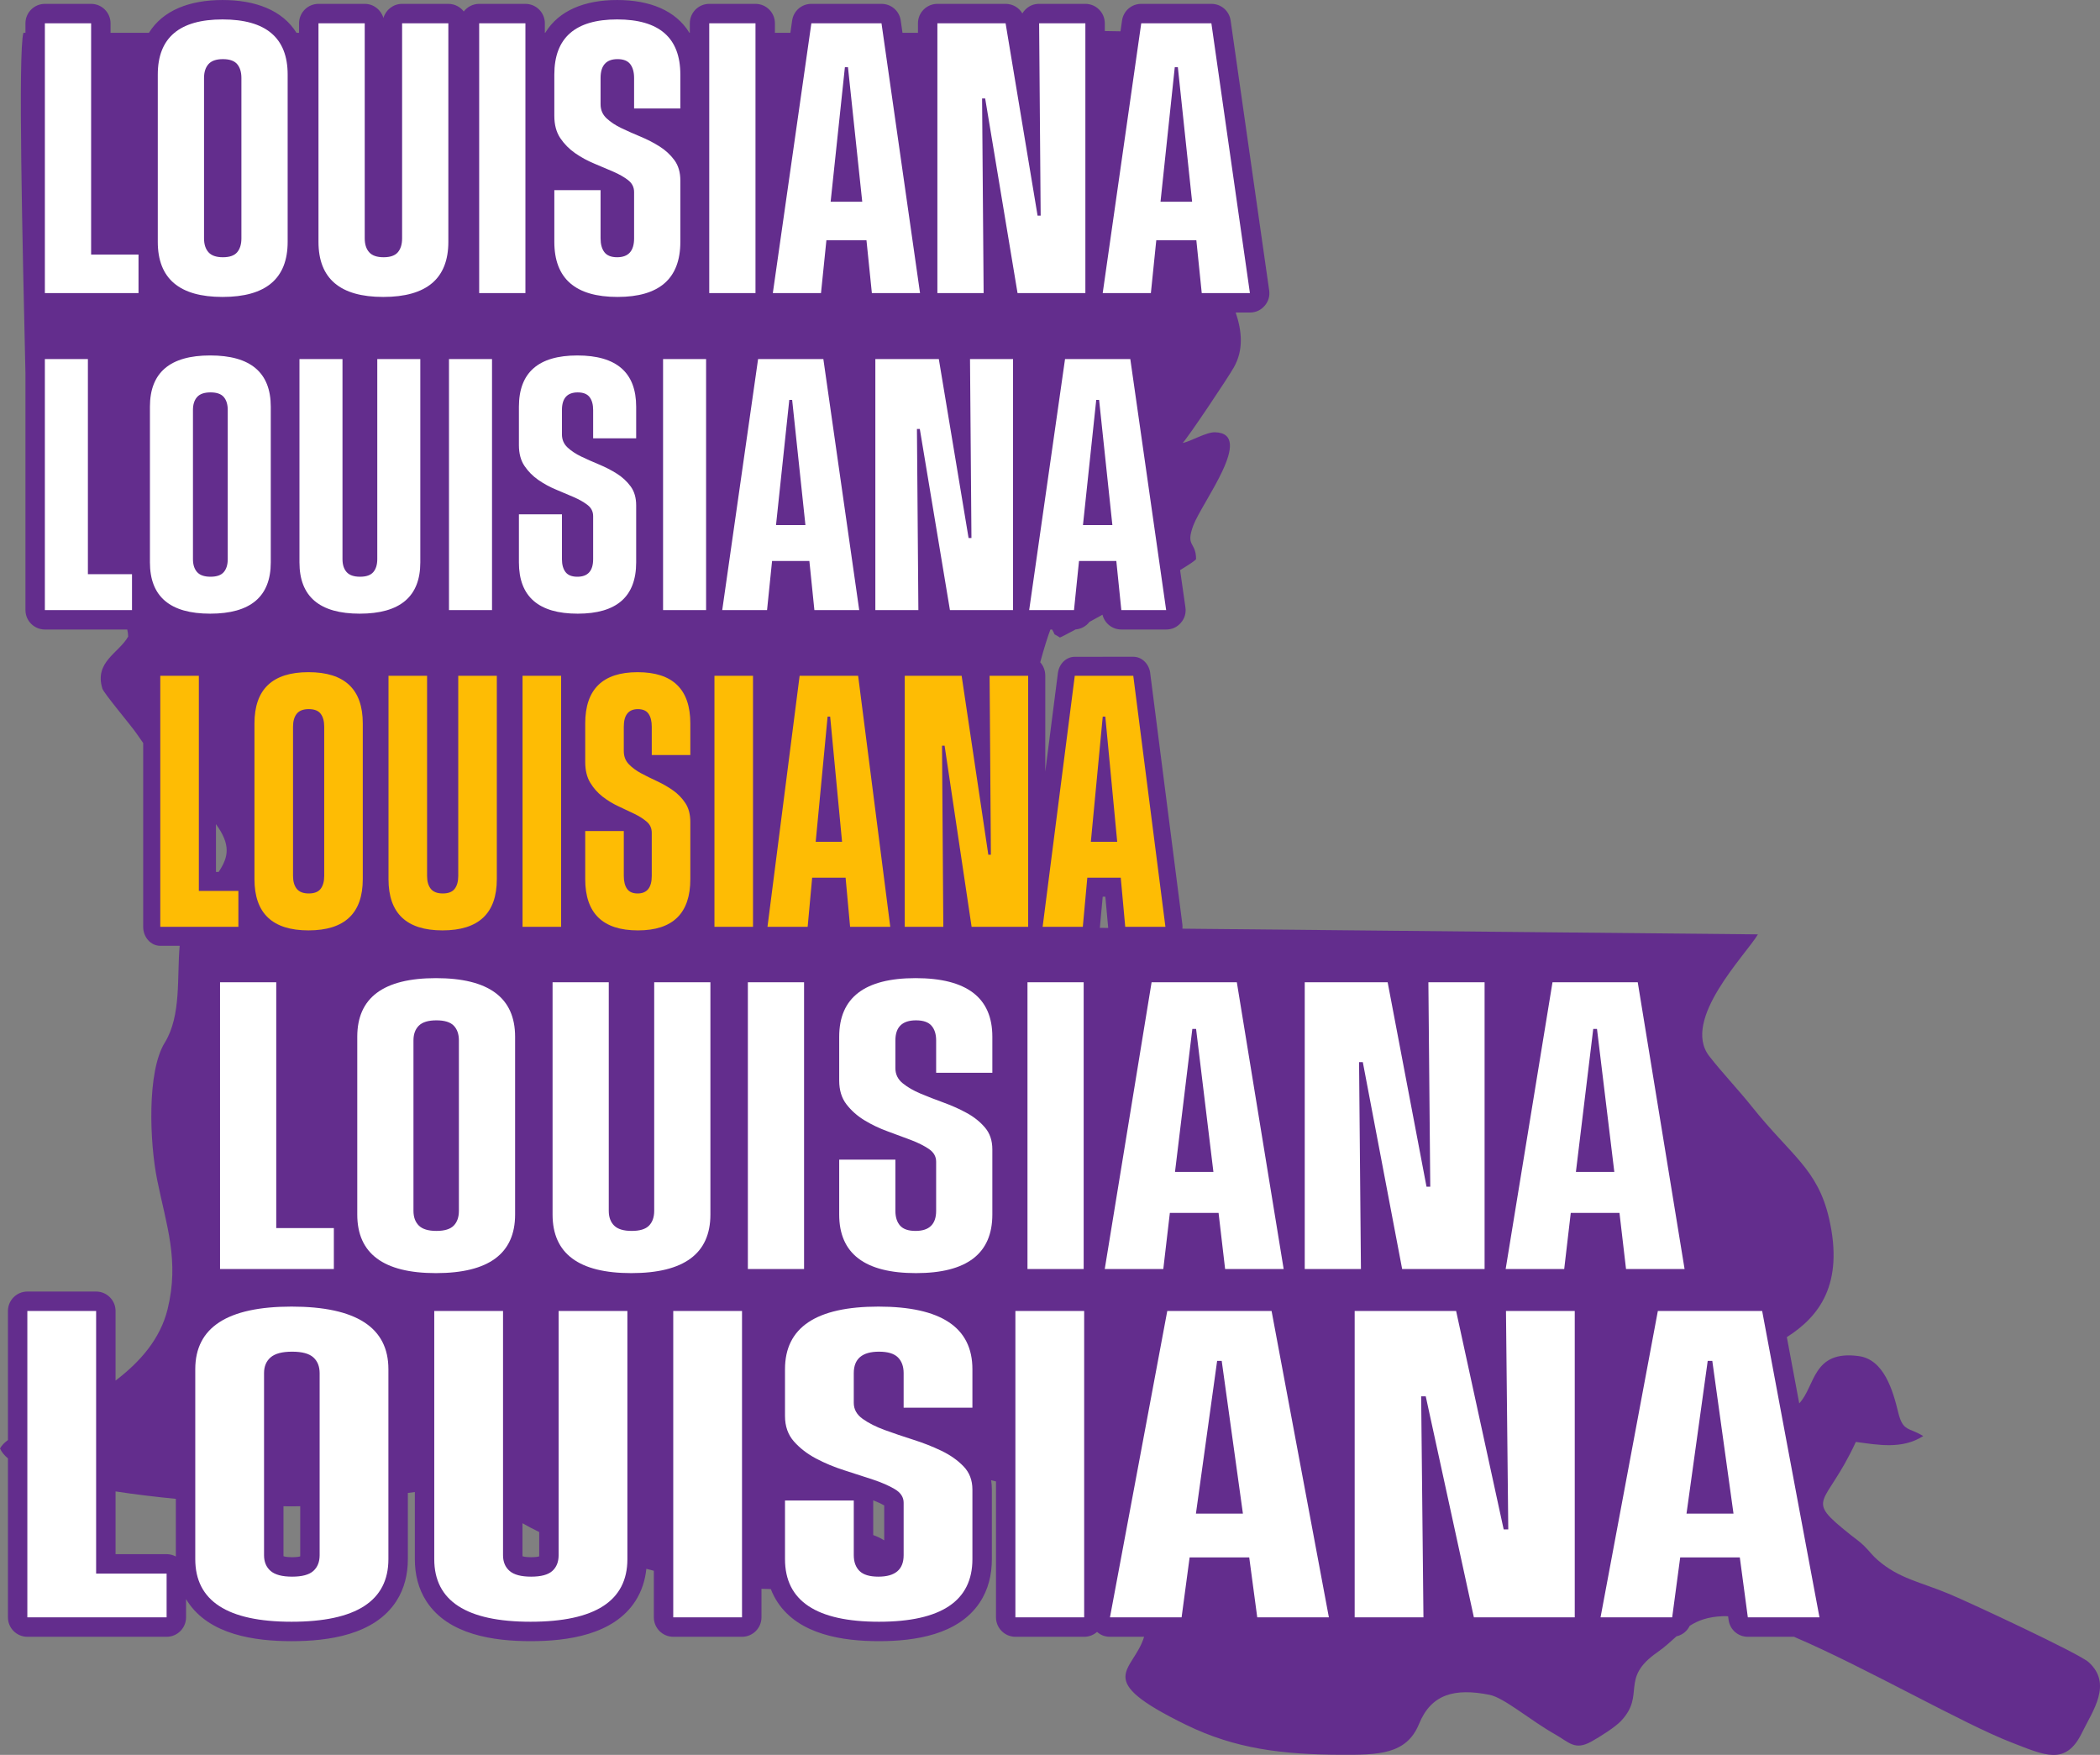 <?xml version="1.0" encoding="UTF-8"?>
<!DOCTYPE svg PUBLIC "-//W3C//DTD SVG 1.1//EN" "http://www.w3.org/Graphics/SVG/1.1/DTD/svg11.dtd">
<!-- Creator: CorelDRAW 2019 (64-Bit) -->
<svg xmlns="http://www.w3.org/2000/svg" xml:space="preserve" width="16.76in" height="14.004in" version="1.1" style="shape-rendering:geometricPrecision; text-rendering:geometricPrecision; image-rendering:optimizeQuality; fill-rule:evenodd; clip-rule:evenodd"
viewBox="0 0 27814.2 23240.28"
 xmlns:xlink="http://www.w3.org/1999/xlink"
 xmlns:xodm="http://www.corel.com/coreldraw/odm/2003">
 <rect x="0" y="0" width="27814.2" height="23240.28" fill="#808080" stroke="none"/>
 <defs>
  <style type="text/css">
   <![CDATA[
    .fil0 {fill:#632D8D}
    .fil1 {fill:#FEBC04;fill-rule:nonzero}
    .fil2 {fill:white;fill-rule:nonzero}
   ]]>
  </style>
 </defs>
 <g id="Layer_x0020_1">
  <g id="_2532572277136">
   <path class="fil0" d="M14840.51 414.56c-68.25,-1.91 -137.68,-3.06 -207.68,-3.63l0 -102.61c0,-141.72 -115.58,-257.3 -257.3,-257.3l-612.52 0c-71.22,0 -132.51,25.53 -182.67,76.09 -15.6,15.73 -28.77,32.51 -39.5,50.31 -44.89,-76.79 -127.68,-126.4 -221.89,-126.4l-903.45 0c-141.72,0 -257.3,115.58 -257.3,257.3l0 125.84 -204.94 0.01 -23.18 -162.24c-18.23,-127.62 -125.8,-220.92 -254.72,-220.92l-928.96 0c-128.91,0 -236.49,93.3 -254.72,220.92l-23.18 162.28 -204.86 0.01 0 -125.9c0,-141.72 -115.58,-257.3 -257.3,-257.3l-612.52 0c-141.72,0 -257.3,115.58 -257.3,257.3l0 125.94 -5.78 0c-180.28,-295.85 -524.89,-434.26 -956.8,-434.26 -431.1,0 -773.27,139.13 -952.33,434.32l-5.16 0 0 -126.01c0,-141.72 -115.58,-257.3 -257.3,-257.3l-612.52 0c-83.01,0 -157.05,39.65 -204.15,100.98 -47.1,-61.33 -121.14,-100.98 -204.14,-100.98l-612.52 0c-117.39,0 -216.85,79.3 -247.54,187.08 -30.69,-107.78 -130.15,-187.08 -247.54,-187.08l-612.52 0c-141.72,0 -257.3,115.58 -257.3,257.3l0 126.12 -33.94 0c-186.36,-299.48 -543.4,-434.44 -979.65,-434.44 -435.44,0 -790.01,135.68 -975.13,434.5l-508.1 0.02 0 -126.2c0,-141.72 -115.58,-257.3 -257.3,-257.3l-612.52 0c-141.72,0 -257.3,115.58 -257.3,257.3l0 126.24 -26.65 0c-73.21,242.7 -12,2805.68 26.65,4513.43l0 3131.22c0,141.72 115.58,257.3 257.3,257.3l1090.94 0c7.6,31.38 11.95,62.65 12.28,93.51 -123.84,219.41 -450.67,334.83 -341.65,688.69 19.18,62.29 370.8,478.28 448.05,588.75l92.51 132.57 0 2433.58c0,138.96 101.46,251.68 226.46,251.68l256.77 0c-38.01,408.01 24.85,922.27 -198.19,1283.84 -236.92,384.03 -200.3,1321.26 -99.2,1819.9 121.59,599.58 295.07,1066.53 137.43,1708.26 -96.98,394.71 -364.31,698.44 -689.24,945.69l0 -921.85c0,-141.72 -115.58,-257.3 -257.3,-257.3l-910.93 0c-141.72,0 -257.3,115.58 -257.3,257.3l0 1709.24c-44.74,32.79 -81.37,69.36 -104.91,111.53 20.29,46.7 56.22,90.47 104.91,131.62l0 2105.16c0,141.72 115.58,257.3 257.3,257.3l1844.54 0c141.72,0 257.3,-115.58 257.3,-257.3l0 -242.1c6.13,10.31 12.48,20.54 19.07,30.68 288.48,443.79 893.08,526.72 1378.4,526.72 487.93,0 1098.58,-82.74 1387.71,-530.2 108.05,-167.23 152.49,-358.47 152.49,-556.05l0 -876.31c31.26,-4.51 62.17,-8.8 92.68,-12.81l0 889.11c0,198.9 44.82,391.43 154.07,559.51 288.49,443.82 893.15,526.74 1378.49,526.74 487.9,0 1098.49,-82.73 1387.61,-530.15 84.52,-130.79 130.11,-276.26 145.97,-427.98l99.29 25.99 0 616.85c0,141.72 115.58,257.3 257.3,257.3l910.93 0c141.72,0 257.3,-115.58 257.3,-257.3l0 -378.04c45.88,1.27 86.38,2.28 123.78,3.7 23.65,61.37 53.87,120.6 91.42,177 285.77,429.19 866.85,512.63 1341.66,512.63 472.06,0 1047.21,-83.52 1332.24,-508.93 115.51,-172.4 162.31,-371.58 162.31,-577.32l0 -921.61c0,-42.03 -3.19,-83.21 -9.61,-123.33 22.51,5.1 43.96,10.29 64.36,15.64l0 1800.27c0,141.72 115.58,257.3 257.3,257.3l910.93 0c65.27,0 124.99,-24.52 170.44,-64.81 46.87,42.61 105.18,64.81 171.14,64.81l451.91 0c-144.05,471.5 -700.85,553.05 558.59,1167.23 643.7,313.81 1264.87,393.4 2060.75,394.93 475.31,0.87 855.76,0.58 1021.98,-407.86 161.34,-395.87 471.67,-477.63 933.39,-385.84 195.13,38.74 533.16,333.74 866.74,522.19 189.98,107.27 262,218.9 482.07,97.09 109.74,-60.69 311.34,-187.72 389.76,-269.7 336.27,-351.97 -19.41,-562.44 483.45,-912.09 100.58,-69.93 178.72,-143.88 254.99,-212.23 76.88,-17.21 140.94,-68.54 174.66,-138.73 109.46,-70.81 241.12,-120.4 439.28,-127.99 21.73,-0.85 44.99,-0.24 69.47,1.5l6.47 48.32c17.2,128.57 125.31,223.18 255.03,223.18l611.4 0c952.77,407.84 2243.42,1154.04 2880.43,1399.43 433.95,167.3 717.46,313.96 931.86,-125.37 145.28,-297.69 408.16,-648.2 90.49,-937.6 -126.38,-115.12 -1570.76,-787.89 -1841.92,-901.41 -388.54,-162.8 -667.1,-203.42 -951.85,-450.6 -78.42,-68.02 -104.07,-113.3 -180.16,-187.8 -64.83,-63.44 -109.6,-90.55 -181.4,-147.97 -627.64,-502.2 -333.59,-351.76 71.44,-1229.48 295,39.39 612.37,101.24 892.32,-77.4 -185.47,-116.65 -268.54,-53.64 -330.61,-311.13 -71.87,-298.34 -191.36,-702.79 -522.98,-747.92 -615.58,-83.52 -573.1,397.45 -788.52,626.26l-164.2 -877.68c425.23,-269.5 761.45,-698.66 558.81,-1573.14 -151.82,-655.54 -499.43,-825.97 -1022.56,-1479.84 -189.98,-237.36 -391.8,-446.53 -563.9,-667.98 -374.72,-482.28 489.91,-1348.37 644.64,-1612.55l-7622.33 -75.44c1.74,-19.69 1.45,-39.75 -1.16,-60.18l-423.92 -3310.49c-9.81,-129 -107.13,-230.32 -225.67,-230.32l-774.8 0.51c-110.91,-0.14 -207.85,90.34 -223.84,215.78l-167.08 1304.69 0 -1269.3c0,-69.85 -25.66,-133.07 -67.08,-178.71 53.21,-195.41 105.43,-358.69 135.06,-433.85l22.23 0c60.9,103.72 -8.42,32.87 103.61,106.01 12.92,-3.55 90.94,-43.94 207.77,-106.86 74.6,-5.95 140.46,-43.46 183.59,-99.9 54.3,-29.79 112.19,-61.74 172.47,-95.19 27.68,113.92 129.47,195.94 249.92,195.94l593.7 0c77.26,0 143.76,-30.35 194.38,-88.72 50.62,-58.37 71.26,-128.49 60.33,-204.97l-70.41 -492.86c124.31,-76.18 205.31,-130.49 211.57,-145.85 -0.58,-232.86 -143.39,-160.26 -36.49,-445.8 114.17,-304.95 822.04,-1216.75 288.67,-1233.76 -119.33,-3.71 -325.3,123.48 -429.38,141.14 70.06,-71.08 593.99,-853.45 677.57,-1000.83 132.72,-233.86 105.61,-485.45 24.36,-726.31l188.72 0c77.26,0 143.76,-30.35 194.38,-88.72 50.62,-58.37 71.26,-128.49 60.33,-204.97l-510.41 -3572.93c-18.23,-127.62 -125.8,-220.92 -254.72,-220.92l-928.96 0c-128.91,0 -236.49,93.3 -254.72,220.92l-20.37 142.63zm-13310.06 19336.47l0 830.66 676.31 0c44.21,0 85.88,11.25 122.29,31.03l0 -763.43c-262.65,-25.92 -535.61,-58.12 -798.59,-98.26zm5389.49 421.11l0 423.46c0,3.33 0.12,8.95 0.73,13.73 28.65,10.75 89.66,12.99 113.93,12.99 22.82,0 77.54,-1.84 106.23,-10.87 0.71,-5.57 0.87,-12.09 0.87,-15.84l0 -307.32c-76.75,-36.96 -150.93,-75.67 -221.75,-116.14zm4645.56 -303.67c0.01,0.84 0.01,1.69 0.01,2.54l0 457.83c51.96,18.52 100.54,41.33 145.8,70.38l0 -462.51c-45.81,-26.29 -95.52,-48.7 -145.82,-68.24zm-7810.2 740.89c28.66,10.74 89.63,12.96 113.87,12.96 22.84,0 77.59,-1.84 106.3,-10.88 0.72,-5.57 0.87,-12.09 0.87,-15.84l0 -648.62c-73.09,1.97 -146.97,2.23 -221.75,0.48l0 648.13c0,3.34 0.12,8.96 0.72,13.75zm-1405.95 -10235.67c17.08,15.19 36.27,32.63 58,52.76l0 1372.21c0,97.02 49.49,181.26 121.88,223.26l-179.88 0 0 -1648.24zm510.92 540.06c198.69,274.79 167.95,433.59 35.68,633.23l-35.68 0 0 -633.23zm11817.31 1374.97l-110.25 -1.16 37.86 -412.95 34.96 0 37.06 405.25 0.37 8.87zm-1286.16 -458.74c-38.37,-112.07 -73.98,-230.61 -100.87,-340.49 37.21,-44.84 59.95,-104.73 59.95,-170.5l-1.02 -23.99 -2.91 -400.96c14.25,-25 29.29,-50.15 44.84,-75.22l0 1011.15zm783.46 -213.38c2.61,-118.39 78.92,-216.58 179.87,-240.05 -85.9,-43.32 -141.5,-144.05 -131.4,-254.15l109.52 -1152.07 -262.73 2051.59 67.59 0 37.14 -405.32zm256.55 -2415.85l-20.71 161.56c39.46,-73.99 112,-123.56 194.92,-123.56l34.09 0c81.84,0.58 155.45,49.72 195.06,125.01l-20.86 -163.01 -382.5 0zm743.77 2821.17l-262.8 -2052.25 107.7 1133.69c2.33,14.46 3.56,29.36 3.56,44.62 0,102.04 -54.65,189.91 -133.21,229.37 93.97,21.88 168.53,109.23 178.35,221.01l38.73 423.56 67.66 0z"/>
   <path class="fil1" d="M2122.89 8949.08l510.91 0 0 2849.58 523.64 0 0 474.94 -1034.55 0 0 -3324.52zm2682.13 2692.89c0,452.78 -239.83,679.09 -719.43,679.09 -476.83,0 -715.28,-226.31 -715.28,-679.09l0 -2061.25c0,-452.78 238.45,-679.17 715.28,-679.17 479.6,0 719.43,226.39 719.43,679.17l0 2061.25zm-923.87 -42.8c0,72.82 16.35,129.87 48.98,171 32.63,41.14 85.84,61.78 159.67,61.78 73.77,0 126.31,-20.64 157.49,-61.78 31.25,-41.13 46.88,-98.18 46.88,-171l0 -1975.72c0,-72.82 -15.63,-129.8 -46.88,-170.94 -31.17,-41.2 -83.72,-61.77 -157.49,-61.77 -73.84,0 -127.04,20.57 -159.67,61.77 -32.63,41.14 -48.98,98.12 -48.98,170.94l0 1975.72zm1264.5 -2650.09l510.92 0 0 2650.09c0,72.82 16.28,129.87 48.91,171 32.64,41.14 85.84,61.78 159.67,61.78 73.77,0 126.31,-20.64 157.49,-61.78 31.25,-41.13 46.87,-98.18 46.87,-171l0 -2650.09 510.91 0 0 2692.89c0,452.78 -239.9,679.09 -719.49,679.09 -476.83,0 -715.29,-226.31 -715.29,-679.09l0 -2692.89zm1775.35 0l510.92 0 0 3324.52 -510.92 0 0 -3324.52zm1341.11 997.34c0,69.62 22.02,127.48 65.99,173.34 43.97,45.93 98.62,86.27 163.88,121.15 65.27,34.81 135.54,69.62 210.76,104.44 75.15,34.88 145.43,75.22 210.69,121.15 65.34,45.86 119.92,102.11 163.89,168.61 44.04,66.42 65.99,150.36 65.99,251.68l0 755.18c0,452.78 -231.26,679.09 -693.92,679.09 -465.42,0 -698.2,-226.31 -698.2,-679.09l0 -636.43 510.91 0 0 593.63c0,72.82 14.17,129.87 42.59,171 28.34,41.14 75.15,61.78 140.48,61.78 124.86,0 187.29,-77.62 187.29,-232.78l0 -569.86c0,-60.18 -21.95,-109.23 -65.91,-147.24 -44.04,-38.01 -98.69,-72.82 -163.96,-104.51 -65.27,-31.69 -135.54,-64.9 -210.76,-99.71 -75.22,-34.81 -145.42,-77.62 -210.76,-128.27 -65.27,-50.66 -119.92,-112.36 -163.89,-185.18 -43.97,-72.82 -65.99,-164.69 -65.99,-275.52l0 -508.15c0,-452.78 231.32,-679.17 693.99,-679.17 465.42,0 698.14,226.39 698.14,679.17l0 417.96 -510.85 0 0 -375.23c0,-72.82 -14.17,-129.8 -42.59,-170.94 -28.42,-41.2 -75.22,-61.77 -140.48,-61.77 -124.86,0 -187.29,77.62 -187.29,232.71l0 322.97zm1200.62 -997.34l510.84 0 0 3324.52 -510.84 0 0 -3324.52zm1737.04 2673.85l-442.82 0 -59.67 650.67 -532.06 0 425.74 -3324.52 774.8 0 425.74 3324.52 -532.21 0 -59.52 -650.67zm-46.87 -474.95l-157.56 -1657.53 -34.02 0 -157.56 1657.53 349.14 0zm830.18 -2198.9l753.58 0 353.36 2369.91 34.02 0 -17.01 -2369.91 510.84 0 0 3324.52 -749.22 0 -357.64 -2398.41 -34.09 0 17.08 2398.41 -510.91 0 0 -3324.52zm2860.99 2673.85l-442.82 0 -59.6 650.67 -532.14 0 425.74 -3324.52 774.8 0 425.74 3324.52 -532.21 0 -59.52 -650.67zm-46.87 -474.95l-157.49 -1657.53 -34.09 0 -157.56 1657.53 349.14 0z"/>
   <path class="fil2" d="M362.22 17361.12l910.93 0 0 3477.87 933.61 0 0 579.67 -1844.54 0 0 -4057.54zm232.06 -17052.8l612.52 0 0 3062.53 627.78 0 0 510.41 -1240.3 0 0 -3572.93zm3215.66 2894.06c0,486.65 -287.51,729.9 -862.61,729.9 -571.67,0 -857.51,-243.25 -857.51,-729.9l0 -2215.19c0,-486.57 285.84,-729.89 857.51,-729.89 575.1,0 862.61,243.32 862.61,729.89l0 2215.19zm-1107.6 -45.93c0,78.27 19.55,139.54 58.73,183.8 39.1,44.19 102.91,66.35 191.36,66.35 88.52,0 151.46,-22.16 188.89,-66.35 37.43,-44.26 56.11,-105.53 56.11,-183.8l0 -2123.33c0,-78.28 -18.68,-139.54 -56.11,-183.73 -37.43,-44.26 -100.37,-66.36 -188.89,-66.36 -88.45,0 -152.26,22.1 -191.36,66.36 -39.18,44.19 -58.73,105.45 -58.73,183.73l0 2123.33zm1515.89 -2848.13l612.52 0 0 2848.13c0,78.27 19.55,139.54 58.72,183.8 39.1,44.19 102.91,66.35 191.36,66.35 88.52,0 151.46,-22.16 188.89,-66.35 37.43,-44.26 56.11,-105.53 56.11,-183.8l0 -2848.13 612.52 0 0 2894.06c0,486.65 -287.51,729.9 -862.6,729.9 -571.68,0 -857.52,-243.25 -857.52,-729.9l0 -2894.06zm2128.41 0l612.52 0 0 3572.93 -612.52 0 0 -3572.93zm1607.83 1071.91c0,74.86 26.38,136.92 79.07,186.27 52.76,49.35 118.24,92.74 196.52,130.17 78.27,37.43 162.5,74.86 252.7,112.28 90.11,37.43 174.35,80.82 252.62,130.17 78.27,49.34 143.75,109.74 196.52,181.18 52.76,71.51 79.14,161.63 79.14,270.57l0 811.5c0,486.65 -277.34,729.9 -832.01,729.9 -558.08,0 -837.09,-243.25 -837.09,-729.9l0 -683.96 612.52 0 0 638.03c0,78.27 17.01,139.54 51.02,183.8 34.02,44.19 90.19,66.35 168.47,66.35 149.71,0 224.57,-83.43 224.57,-250.15l0 -612.52c0,-64.61 -26.38,-117.37 -79.14,-158.22 -52.69,-40.84 -118.24,-78.27 -196.52,-112.28 -78.2,-34.02 -162.43,-69.77 -252.62,-107.2 -90.19,-37.43 -174.42,-83.36 -252.62,-137.79 -78.27,-54.43 -143.82,-120.79 -196.52,-199.06 -52.76,-78.28 -79.14,-176.97 -79.14,-296.02l0 -546.16c0,-486.57 277.34,-729.89 832.01,-729.89 558.01,0 837.09,243.32 837.09,729.89l0 449.14 -612.52 0 0 -403.21c0,-78.28 -17.01,-139.54 -51.02,-183.73 -34.09,-44.26 -90.19,-66.36 -168.47,-66.36 -149.71,0 -224.57,83.37 -224.57,250.08l0 347.1zm1439.36 -1071.91l612.52 0 0 3572.93 -612.52 0 0 -3572.93zm2082.48 2873.64l-530.83 0 -71.44 699.29 -638.02 0 510.41 -3572.93 928.96 0 510.41 3572.93 -637.95 0 -71.52 -699.29zm-56.11 -510.41l-188.89 -1781.3 -40.84 0 -188.82 1781.3 418.55 0zm995.31 -2363.23l903.45 0 423.63 2547.03 40.84 0 -20.42 -2547.03 612.52 0 0 3572.93 -898.35 0 -428.72 -2577.62 -40.85 0 20.42 2577.62 -612.52 0 0 -3572.93zm3429.98 2873.64l-530.83 0 -71.44 699.29 -638.03 0 510.41 -3572.93 928.96 0 510.41 3572.93 -637.96 0 -71.51 -699.29zm-56.11 -510.41l-188.89 -1781.3 -40.84 0 -188.82 1781.3 418.55 0zm-15195.1 2083.14l569.93 0 0 2849.58 584.17 0 0 474.94 -1154.1 0 0 -3324.52zm2992.1 2692.89c0,452.78 -267.59,679.1 -802.64,679.1 -531.92,0 -797.91,-226.32 -797.91,-679.1l0 -2061.25c0,-452.78 265.99,-679.17 797.91,-679.17 535.05,0 802.64,226.39 802.64,679.17l0 2061.25zm-1030.63 -42.8c0,72.82 18.17,129.87 54.58,171 36.41,41.14 95.79,61.78 178.13,61.78 82.35,0 140.92,-20.64 175.73,-61.78 34.81,-41.13 52.25,-98.18 52.25,-171l0 -1975.72c0,-72.82 -17.44,-129.8 -52.25,-170.93 -34.81,-41.21 -93.39,-61.78 -175.73,-61.78 -82.34,0 -141.72,20.57 -178.13,61.78 -36.41,41.13 -54.58,98.11 -54.58,170.93l0 1975.72zm1410.58 -2650.09l569.93 0 0 2650.09c0,72.82 18.17,129.87 54.58,171 36.41,41.14 95.79,61.78 178.13,61.78 82.34,0 140.92,-20.64 175.73,-61.78 34.81,-41.13 52.25,-98.18 52.25,-171l0 -2650.09 569.93 0 0 2692.89c0,452.78 -267.6,679.1 -802.64,679.1 -531.92,0 -797.92,-226.32 -797.92,-679.1l0 -2692.89zm1980.52 0l569.93 0 0 3324.52 -569.93 0 0 -3324.52zm1496.05 997.34c0,69.62 24.57,127.48 73.62,173.34 49.06,45.93 110.03,86.27 182.86,121.15 72.82,34.81 151.17,69.62 235.11,104.44 83.87,34.88 162.22,75.22 235.04,121.15 72.9,45.86 133.8,102.11 182.86,168.61 49.13,66.42 73.62,150.37 73.62,251.68l0 755.18c0,452.78 -258,679.1 -774.16,679.1 -519.2,0 -778.87,-226.32 -778.87,-679.1l0 -636.43 569.93 0 0 593.63c0,72.82 15.84,129.87 47.53,171 31.61,41.14 83.87,61.78 156.69,61.78 139.32,0 208.95,-77.62 208.95,-232.78l0 -569.86c0,-60.18 -24.49,-109.23 -73.55,-147.25 -49.13,-38.01 -110.04,-72.82 -182.86,-104.51 -72.82,-31.69 -151.24,-64.9 -235.11,-99.71 -83.95,-34.81 -162.29,-77.62 -235.11,-128.27 -72.82,-50.66 -133.79,-112.36 -182.85,-185.18 -49.06,-72.82 -73.62,-164.69 -73.62,-275.51l0 -508.16c0,-452.78 258.07,-679.17 774.15,-679.17 519.28,0 778.88,226.39 778.88,679.17l0 417.96 -569.93 0 0 -375.23c0,-72.82 -15.77,-129.8 -47.46,-170.93 -31.69,-41.21 -83.94,-61.78 -156.77,-61.78 -139.25,0 -208.95,77.62 -208.95,232.71l0 322.97zm1339.36 -997.34l569.93 0 0 3324.52 -569.93 0 0 -3324.52zm1937.78 2673.85l-493.98 0 -66.5 650.67 -593.62 0 474.94 -3324.52 864.34 0 474.95 3324.52 -593.7 0 -66.43 -650.67zm-52.25 -474.94l-175.73 -1657.54 -38.01 0 -175.73 1657.54 389.48 0zm926.12 -2198.91l840.65 0 394.19 2369.91 37.94 0 -18.97 -2369.91 569.93 0 0 3324.52 -835.86 0 -399 -2398.4 -38.01 0 19.04 2398.4 -569.93 0 0 -3324.52zm3191.6 2673.85l-493.99 0 -66.5 650.67 -593.62 0 474.94 -3324.52 864.35 0 474.94 3324.52 -593.7 0 -66.42 -650.67zm-52.26 -474.94l-175.73 -1657.54 -38.01 0 -175.73 1657.54 389.47 0zm-11818.76 6054.12l744.36 0 0 3255.34 763.03 0 0 542.53 -1507.39 0 0 -3797.87zm3907.97 3076.26c0,517.25 -349.35,775.9 -1048.28,775.9 -694.79,0 -1042.19,-258.66 -1042.19,-775.9l0 -2354.65c0,-517.24 347.4,-775.9 1042.19,-775.9 698.93,0 1048.28,258.66 1048.28,775.9l0 2354.65zm-1346.12 -48.83c0,83.22 23.84,148.33 71.37,195.36 47.53,47.02 125.08,70.49 232.57,70.49 107.56,0 184.09,-23.48 229.66,-70.49 45.42,-47.02 68.17,-112.14 68.17,-195.36l0 -2256.98c0,-83.22 -22.75,-148.34 -68.17,-195.36 -45.57,-47.02 -122.1,-70.5 -229.66,-70.5 -107.49,0 -185.03,23.48 -232.57,70.5 -47.53,47.02 -71.37,112.14 -71.37,195.36l0 2256.98zm1842.36 -3027.42l744.36 0 0 3027.42c0,83.22 23.84,148.33 71.37,195.36 47.53,47.02 125.08,70.49 232.64,70.49 107.49,0 184.01,-23.48 229.59,-70.49 45.42,-47.02 68.17,-112.14 68.17,-195.36l0 -3027.42 744.36 0 0 3076.26c0,517.25 -349.36,775.9 -1048.29,775.9 -694.71,0 -1042.18,-258.66 -1042.18,-775.9l0 -3076.26zm2586.71 0l744.35 0 0 3797.87 -744.35 0 0 -3797.87zm1954.05 1139.35c0,79.58 32.06,145.57 96.15,198.05 64.18,52.47 143.76,98.55 238.82,138.37 95.13,39.76 197.53,79.51 307.13,119.33 109.6,39.76 211.85,85.91 306.99,138.38 95.13,52.4 174.79,116.64 238.82,192.59 64.17,75.95 96.15,171.81 96.15,287.51l0 862.67c0,517.25 -337,775.9 -1011.08,775.9 -678.22,0 -1017.33,-258.66 -1017.33,-775.9l0 -726.98 744.35 0 0 678.15c0,83.22 20.72,148.33 62.07,195.36 41.28,47.02 109.59,70.49 204.65,70.49 181.99,0 272.98,-88.59 272.98,-265.85l0 -651.04c0,-68.76 -32.06,-124.78 -96.15,-168.17 -64.1,-43.46 -143.76,-83.22 -238.82,-119.41 -95.13,-36.12 -197.46,-74.13 -307.06,-113.89 -109.52,-39.83 -211.93,-88.66 -307.06,-146.52 -95.13,-57.85 -174.79,-128.42 -238.81,-211.64 -64.1,-83.14 -96.15,-188.01 -96.15,-314.62l0 -580.54c0,-517.24 337,-775.9 1011.07,-775.9 678.22,0 1017.33,258.66 1017.33,775.9l0 477.42 -744.36 0 0 -428.58c0,-83.22 -20.71,-148.34 -62.07,-195.36 -41.28,-47.02 -109.53,-70.5 -204.66,-70.5 -181.98,0 -272.98,88.59 -272.98,265.86l0 368.9zm1749.33 -1139.35l744.36 0 0 3797.87 -744.36 0 0 -3797.87zm2530.97 3054.6l-645.15 0 -86.85 743.26 -775.46 0 620.44 -3797.87 1128.89 0 620.36 3797.87 -775.46 0 -86.78 -743.26zm-68.25 -542.6l-229.51 -1893.52 -49.71 0 -229.51 1893.52 508.74 0zm1209.63 -2512l1098 0 514.84 2707.35 49.57 0 -24.71 -2707.35 744.36 0 0 3797.87 -1091.82 0 -521.09 -2739.91 -49.57 0 24.78 2739.91 -744.36 0 0 -3797.87zm4168.52 3054.6l-645.08 0 -86.85 743.26 -775.46 0 620.37 -3797.87 1128.96 0 620.37 3797.87 -775.46 0 -86.85 -743.26zm-68.17 -542.6l-229.51 -1893.52 -49.71 0 -229.51 1893.52 508.74 0zm-16237.08 5128c0,552.63 -427.63,828.95 -1282.89,828.95 -850.03,0 -1275.19,-276.32 -1275.19,-828.95l0 -2515.63c0,-552.63 425.16,-828.88 1275.19,-828.88 855.26,0 1282.89,276.24 1282.89,828.88l0 2515.63zm-1647.15 -52.11c0,88.81 29.07,158.43 87.21,208.65 58.28,50.22 153.13,75.37 284.67,75.37 131.62,0 225.22,-25.15 280.9,-75.37 55.67,-50.22 83.57,-119.84 83.57,-208.65l0 -2411.34c0,-88.89 -27.91,-158.43 -83.57,-208.73 -55.67,-50.22 -149.28,-75.36 -280.9,-75.36 -131.55,0 -226.39,25.14 -284.67,75.36 -58.14,50.3 -87.21,119.84 -87.21,208.73l0 2411.34zm2254.43 -3234.48l910.93 0 0 3234.48c0,88.81 29.14,158.43 87.29,208.65 58.21,50.22 153.13,75.37 284.67,75.37 131.62,0 225.15,-25.15 280.82,-75.37 55.67,-50.22 83.58,-119.84 83.58,-208.65l0 -3234.48 910.79 0 0 3286.59c0,552.63 -427.56,828.95 -1282.82,828.95 -850.1,0 -1275.26,-276.32 -1275.26,-828.95l0 -3286.59zm3165.44 0l910.93 0 0 4057.54 -910.93 0 0 -4057.54zm2391.06 1217.26c0,85.03 39.17,155.53 117.73,211.56 78.42,56.03 175.73,105.31 292.16,147.82 116.43,42.52 241.65,85.03 375.74,127.55 134.09,42.52 259.38,91.72 375.74,147.76 116.43,56.03 213.89,124.64 292.3,205.82 78.42,81.11 117.59,183.51 117.59,307.21l0 921.61c0,552.63 -412.36,828.95 -1237.24,828.95 -829.9,0 -1244.95,-276.32 -1244.95,-828.95l0 -776.7 910.93 0 0 724.59c0,88.81 25.29,158.43 75.94,208.65 50.59,50.22 134.09,75.37 250.45,75.37 222.68,0 334.02,-94.7 334.02,-284.02l0 -695.59c0,-73.47 -39.24,-133.36 -117.66,-179.73 -78.42,-46.37 -175.88,-88.89 -292.3,-127.48 -116.35,-38.67 -241.65,-79.22 -375.74,-121.73 -134.09,-42.52 -259.31,-94.7 -375.74,-156.54 -116.35,-61.85 -213.74,-137.15 -292.16,-226.03 -78.42,-88.89 -117.73,-200.96 -117.73,-336.21l0 -620.22c0,-552.63 412.51,-828.88 1237.32,-828.88 829.96,0 1244.88,276.24 1244.88,828.88l0 510.05 -910.86 0 0 -457.87c0,-88.89 -25.36,-158.43 -75.87,-208.73 -50.66,-50.22 -134.09,-75.36 -250.51,-75.36 -222.69,0 -334.02,94.7 -334.02,284.09l0 394.13zm2140.62 -1217.26l910.93 0 0 4057.54 -910.93 0 0 -4057.54zm3097.05 3263.4l-789.41 0 -106.33 794.14 -948.79 0 759.04 -4057.54 1381.51 0 759.11 4057.54 -948.87 0 -106.25 -794.14zm-83.51 -579.6l-280.9 -2023.03 -60.68 0 -280.9 2023.03 622.47 0zm1480.21 -2683.81l1343.57 0 630.04 2892.46 60.76 0 -30.38 -2892.46 910.93 0 0 4057.54 -1335.94 0 -637.66 -2927.21 -60.76 0 30.38 2927.21 -910.93 0 0 -4057.54zm5101.03 3263.4l-789.41 0 -106.33 794.14 -948.79 0 759.03 -4057.54 1381.52 0 759.1 4057.54 -948.87 0 -106.25 -794.14zm-83.5 -579.6l-280.9 -2023.03 -60.69 0 -280.9 2023.03 622.48 0z"/>
  </g>
 </g>
</svg>
